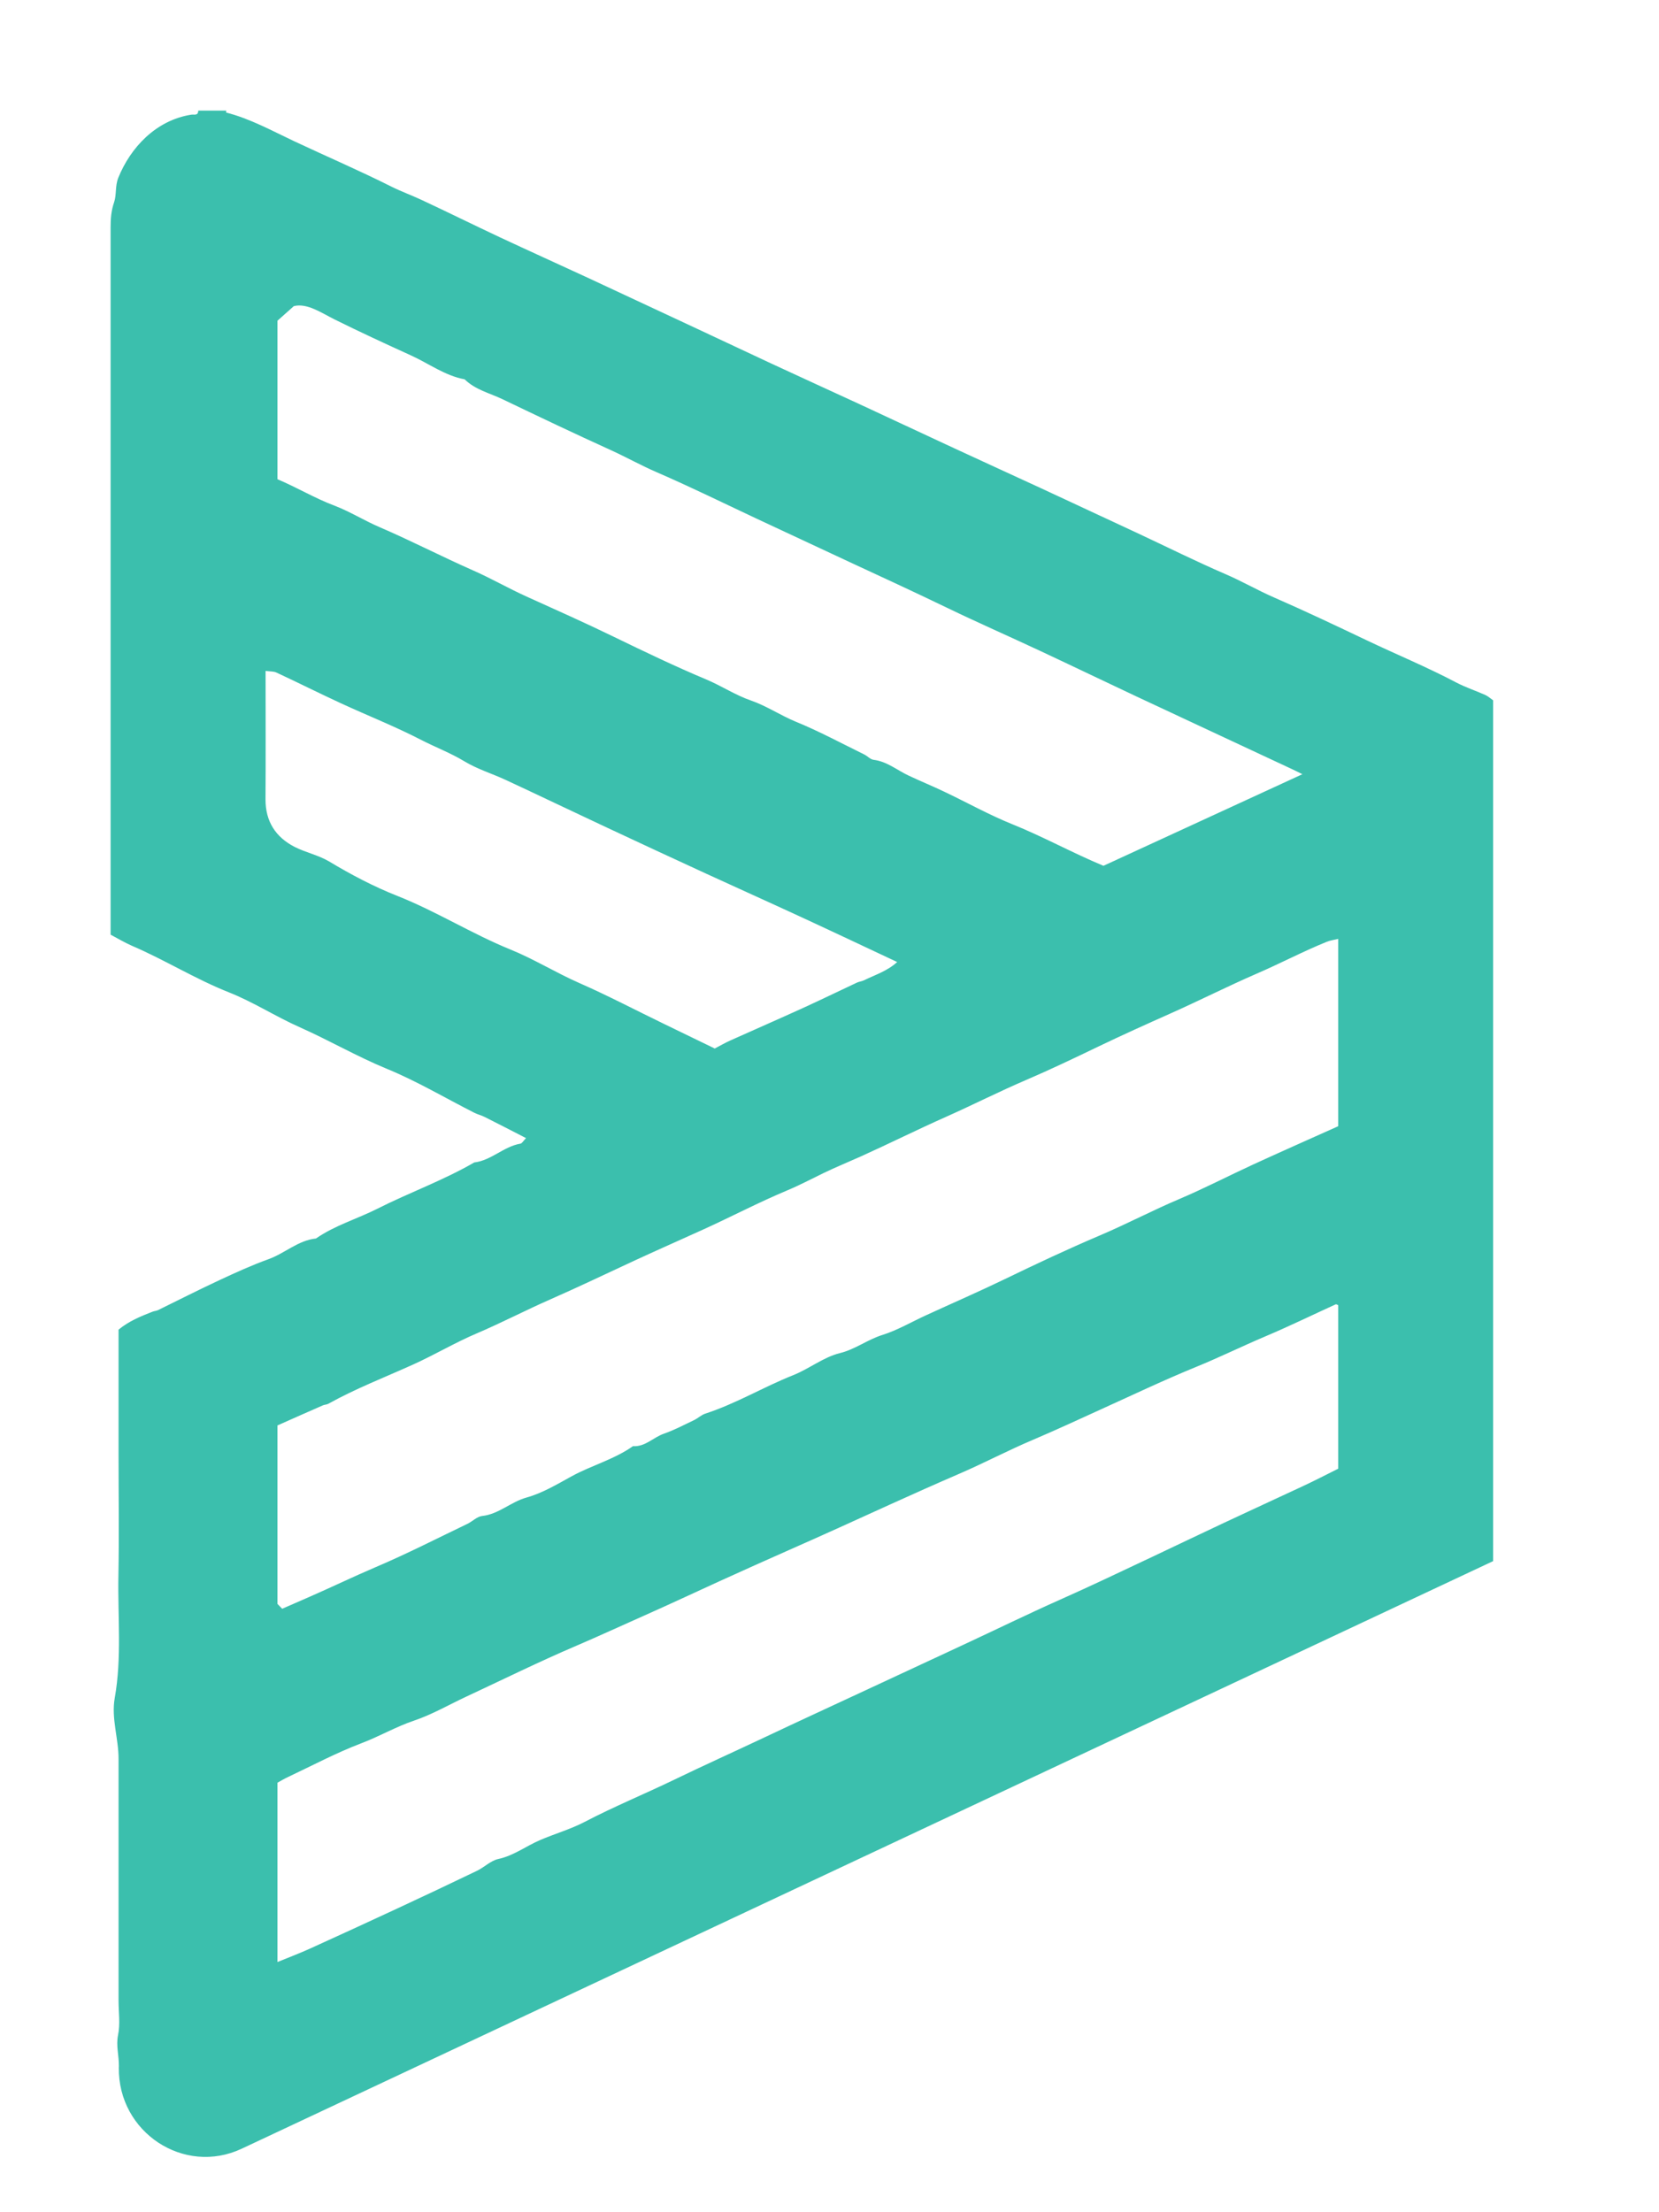 <?xml version="1.0" encoding="UTF-8"?>
<svg width="24px" height="32px" viewBox="0 0 24 32" version="1.1" xmlns="http://www.w3.org/2000/svg" xmlns:xlink="http://www.w3.org/1999/xlink">
    <title>Group 3</title>
    <defs>
        <polygon id="path-1" points="0 0 24 0 24 32 0 32"></polygon>
    </defs>
    <g id="Page-1" stroke="none" stroke-width="1" fill="none" fill-rule="evenodd">
        <g id="8-Product-Details" transform="translate(-621, -799)">
            <g id="Group-3" transform="translate(621, 799)">
                <mask id="mask-2" fill="white">
                    <use xlink:href="#path-1"></use>
                </mask>
                <g id="Clip-2"></g>
                <path d="M3.842,9.705 C3.912,9.714 3.961,9.71 4,9.729 C4.313,9.875 4.622,10.03 4.936,10.175 C5.322,10.353 5.718,10.509 6.095,10.704 C6.301,10.81 6.517,10.891 6.717,11.012 C6.905,11.126 7.121,11.191 7.321,11.284 C7.811,11.512 8.298,11.746 8.788,11.975 C9.261,12.197 9.735,12.416 10.21,12.635 C10.66,12.842 11.113,13.045 11.563,13.253 C12.029,13.468 12.494,13.688 12.979,13.916 C12.836,14.047 12.66,14.101 12.499,14.18 C12.468,14.196 12.43,14.198 12.398,14.213 C12.133,14.337 11.871,14.465 11.605,14.586 C11.258,14.744 10.909,14.896 10.562,15.052 C10.489,15.085 10.42,15.125 10.34,15.167 C10.102,15.052 9.855,14.932 9.608,14.812 C9.201,14.615 8.8,14.404 8.386,14.222 C8.044,14.072 7.725,13.873 7.382,13.734 C6.823,13.506 6.312,13.183 5.752,12.961 C5.407,12.825 5.079,12.652 4.761,12.461 C4.606,12.369 4.422,12.332 4.261,12.25 C3.988,12.109 3.84,11.883 3.841,11.562 C3.845,10.954 3.842,10.346 3.842,9.705 L3.842,9.705 Z M4.014,4.639 C4.075,4.585 4.146,4.522 4.251,4.428 C4.443,4.381 4.646,4.524 4.837,4.619 C5.203,4.801 5.574,4.972 5.945,5.141 C6.203,5.258 6.437,5.435 6.722,5.487 C6.875,5.638 7.083,5.686 7.266,5.773 C7.786,6.022 8.307,6.271 8.832,6.509 C9.058,6.612 9.276,6.734 9.503,6.832 C9.992,7.044 10.469,7.279 10.951,7.505 C11.393,7.712 11.835,7.918 12.277,8.124 C12.752,8.344 13.227,8.563 13.699,8.791 C14.146,9.007 14.601,9.206 15.051,9.417 C15.517,9.635 15.98,9.858 16.446,10.077 C16.904,10.292 17.362,10.505 17.82,10.719 C18.101,10.85 18.383,10.981 18.664,11.113 C18.713,11.135 18.76,11.159 18.841,11.199 C17.857,11.652 16.903,12.091 15.963,12.524 C15.508,12.334 15.088,12.101 14.643,11.922 C14.306,11.786 13.987,11.607 13.658,11.451 C13.49,11.371 13.317,11.3 13.149,11.221 C12.98,11.143 12.834,11.015 12.639,10.991 C12.59,10.985 12.548,10.935 12.5,10.912 C12.173,10.752 11.851,10.578 11.516,10.441 C11.292,10.349 11.089,10.211 10.866,10.134 C10.635,10.054 10.436,9.92 10.216,9.828 C9.763,9.638 9.32,9.425 8.879,9.211 C8.462,9.008 8.039,8.82 7.617,8.629 C7.354,8.51 7.103,8.365 6.841,8.25 C6.386,8.049 5.944,7.82 5.488,7.624 C5.267,7.529 5.061,7.399 4.84,7.315 C4.556,7.208 4.297,7.052 4.014,6.932 L4.014,4.639 Z M19.359,13.581 L19.359,16.291 C18.955,16.472 18.54,16.656 18.128,16.845 C17.772,17.009 17.423,17.19 17.063,17.343 C16.675,17.507 16.303,17.704 15.915,17.869 C15.449,18.067 14.99,18.283 14.533,18.504 C14.159,18.685 13.776,18.851 13.398,19.025 C13.187,19.121 12.981,19.243 12.766,19.31 C12.55,19.377 12.374,19.518 12.15,19.573 C11.914,19.631 11.706,19.8 11.475,19.892 C11.045,20.063 10.645,20.305 10.204,20.448 C10.146,20.467 10.097,20.515 10.041,20.542 C9.896,20.611 9.753,20.687 9.603,20.739 C9.451,20.792 9.333,20.931 9.157,20.919 C8.883,21.112 8.559,21.196 8.269,21.355 C8.058,21.471 7.845,21.599 7.617,21.662 C7.39,21.725 7.215,21.903 6.975,21.929 C6.901,21.937 6.835,22.007 6.763,22.042 C6.321,22.254 5.884,22.478 5.434,22.669 C5.106,22.809 4.786,22.964 4.46,23.106 C4.337,23.16 4.215,23.213 4.082,23.271 C4.057,23.246 4.037,23.225 4.014,23.201 L4.014,20.619 C4.23,20.523 4.45,20.425 4.67,20.329 C4.694,20.318 4.724,20.319 4.747,20.307 C5.146,20.085 5.57,19.922 5.983,19.735 C6.292,19.595 6.585,19.42 6.896,19.288 C7.257,19.134 7.605,18.952 7.963,18.795 C8.379,18.612 8.788,18.416 9.2,18.225 C9.523,18.076 9.849,17.932 10.173,17.785 C10.578,17.601 10.974,17.393 11.384,17.221 C11.566,17.145 11.738,17.054 11.915,16.968 C12.091,16.883 12.272,16.809 12.451,16.729 C12.865,16.542 13.272,16.339 13.686,16.155 C14.075,15.982 14.454,15.789 14.844,15.622 C15.194,15.472 15.537,15.308 15.88,15.143 C16.229,14.975 16.583,14.816 16.937,14.658 C17.352,14.473 17.757,14.268 18.173,14.087 C18.517,13.939 18.848,13.763 19.194,13.623 C19.242,13.603 19.295,13.597 19.359,13.581 L19.359,13.581 Z M19.359,21.245 C19.195,21.327 19.021,21.417 18.843,21.5 C18.465,21.677 18.085,21.85 17.707,22.028 C17.361,22.19 17.017,22.356 16.671,22.519 C16.228,22.727 15.788,22.939 15.341,23.137 C14.862,23.35 14.391,23.581 13.915,23.802 C13.456,24.015 12.996,24.229 12.537,24.443 C12.046,24.672 11.553,24.898 11.063,25.13 C10.629,25.335 10.191,25.532 9.759,25.741 C9.327,25.95 8.882,26.132 8.456,26.355 C8.252,26.461 8.027,26.525 7.815,26.616 C7.611,26.703 7.432,26.843 7.207,26.891 C7.099,26.915 7.007,27.009 6.903,27.06 C6.519,27.245 6.133,27.427 5.746,27.607 C5.327,27.802 4.907,27.995 4.486,28.186 C4.341,28.252 4.192,28.308 4.014,28.381 L4.014,25.787 C4.057,25.763 4.11,25.731 4.166,25.705 C4.52,25.538 4.867,25.353 5.231,25.215 C5.489,25.117 5.728,24.977 5.99,24.889 C6.25,24.801 6.491,24.661 6.741,24.544 C7.273,24.296 7.799,24.036 8.338,23.806 C8.665,23.666 8.987,23.517 9.312,23.373 C9.677,23.211 10.04,23.041 10.403,22.875 C10.743,22.721 11.083,22.567 11.424,22.417 C11.912,22.202 12.397,21.981 12.882,21.76 C13.213,21.61 13.546,21.461 13.88,21.317 C14.239,21.162 14.586,20.978 14.946,20.826 C15.289,20.68 15.627,20.523 15.967,20.368 C16.412,20.166 16.854,19.956 17.305,19.772 C17.643,19.634 17.97,19.473 18.305,19.331 C18.648,19.186 18.984,19.022 19.324,18.867 C19.33,18.864 19.34,18.872 19.359,18.879 L19.359,21.245 Z M3.308,14.353 C3.663,14.493 3.99,14.706 4.34,14.861 C4.763,15.049 5.165,15.283 5.595,15.46 C6.031,15.639 6.441,15.883 6.863,16.097 C6.911,16.121 6.964,16.133 7.011,16.157 C7.209,16.256 7.406,16.358 7.61,16.463 C7.57,16.504 7.552,16.539 7.529,16.543 C7.286,16.584 7.108,16.786 6.861,16.815 C6.412,17.075 5.923,17.25 5.462,17.483 C5.167,17.632 4.846,17.724 4.571,17.915 C4.312,17.942 4.121,18.129 3.885,18.214 C3.643,18.301 3.407,18.409 3.173,18.518 C2.875,18.657 2.58,18.807 2.284,18.952 C2.26,18.963 2.231,18.964 2.206,18.974 C2.031,19.042 1.858,19.114 1.715,19.234 L1.715,21.035 C1.715,21.622 1.724,22.209 1.713,22.795 C1.702,23.384 1.764,23.975 1.66,24.561 C1.607,24.858 1.717,25.15 1.715,25.446 C1.715,25.613 1.715,25.779 1.715,25.945 L1.715,26.444 L1.715,26.943 L1.715,27.442 L1.715,27.941 L1.715,28.439 L1.715,28.938 C1.715,29.105 1.741,29.276 1.708,29.436 C1.676,29.593 1.722,29.737 1.72,29.887 C1.72,29.894 1.719,29.901 1.719,29.908 C1.707,30.845 2.662,31.474 3.497,31.081 L21.6,22.582 L21.6,10.13 C21.564,10.105 21.529,10.072 21.487,10.053 C21.349,9.991 21.204,9.944 21.07,9.874 C20.644,9.649 20.199,9.466 19.765,9.259 C19.322,9.048 18.879,8.838 18.43,8.642 C18.194,8.539 17.97,8.409 17.731,8.306 C17.298,8.119 16.875,7.908 16.447,7.708 C15.987,7.493 15.527,7.279 15.066,7.065 C14.646,6.871 14.224,6.679 13.804,6.484 C13.343,6.27 12.883,6.055 12.423,5.841 C12.002,5.647 11.581,5.455 11.161,5.26 C10.733,5.061 10.306,4.858 9.878,4.659 C9.418,4.444 8.958,4.229 8.497,4.015 C8.077,3.821 7.655,3.63 7.235,3.434 C6.856,3.256 6.48,3.07 6.101,2.893 C5.956,2.825 5.801,2.769 5.661,2.699 C5.199,2.467 4.724,2.263 4.256,2.043 C3.933,1.891 3.62,1.717 3.272,1.628 C3.27,1.628 3.272,1.61 3.272,1.6 L2.868,1.6 C2.867,1.679 2.807,1.652 2.766,1.659 C2.253,1.74 1.887,2.137 1.711,2.572 C1.663,2.693 1.688,2.819 1.65,2.928 C1.608,3.05 1.6,3.166 1.6,3.288 C1.6,6.555 1.6,9.822 1.6,13.089 L1.6,13.52 C1.702,13.574 1.803,13.635 1.909,13.681 C2.384,13.885 2.825,14.161 3.308,14.353 L3.308,14.353 Z" id="Fill-1" fill="#3BBFAD" mask="url(#mask-2)"></path>
            </g>
        </g>
    </g>
</svg>